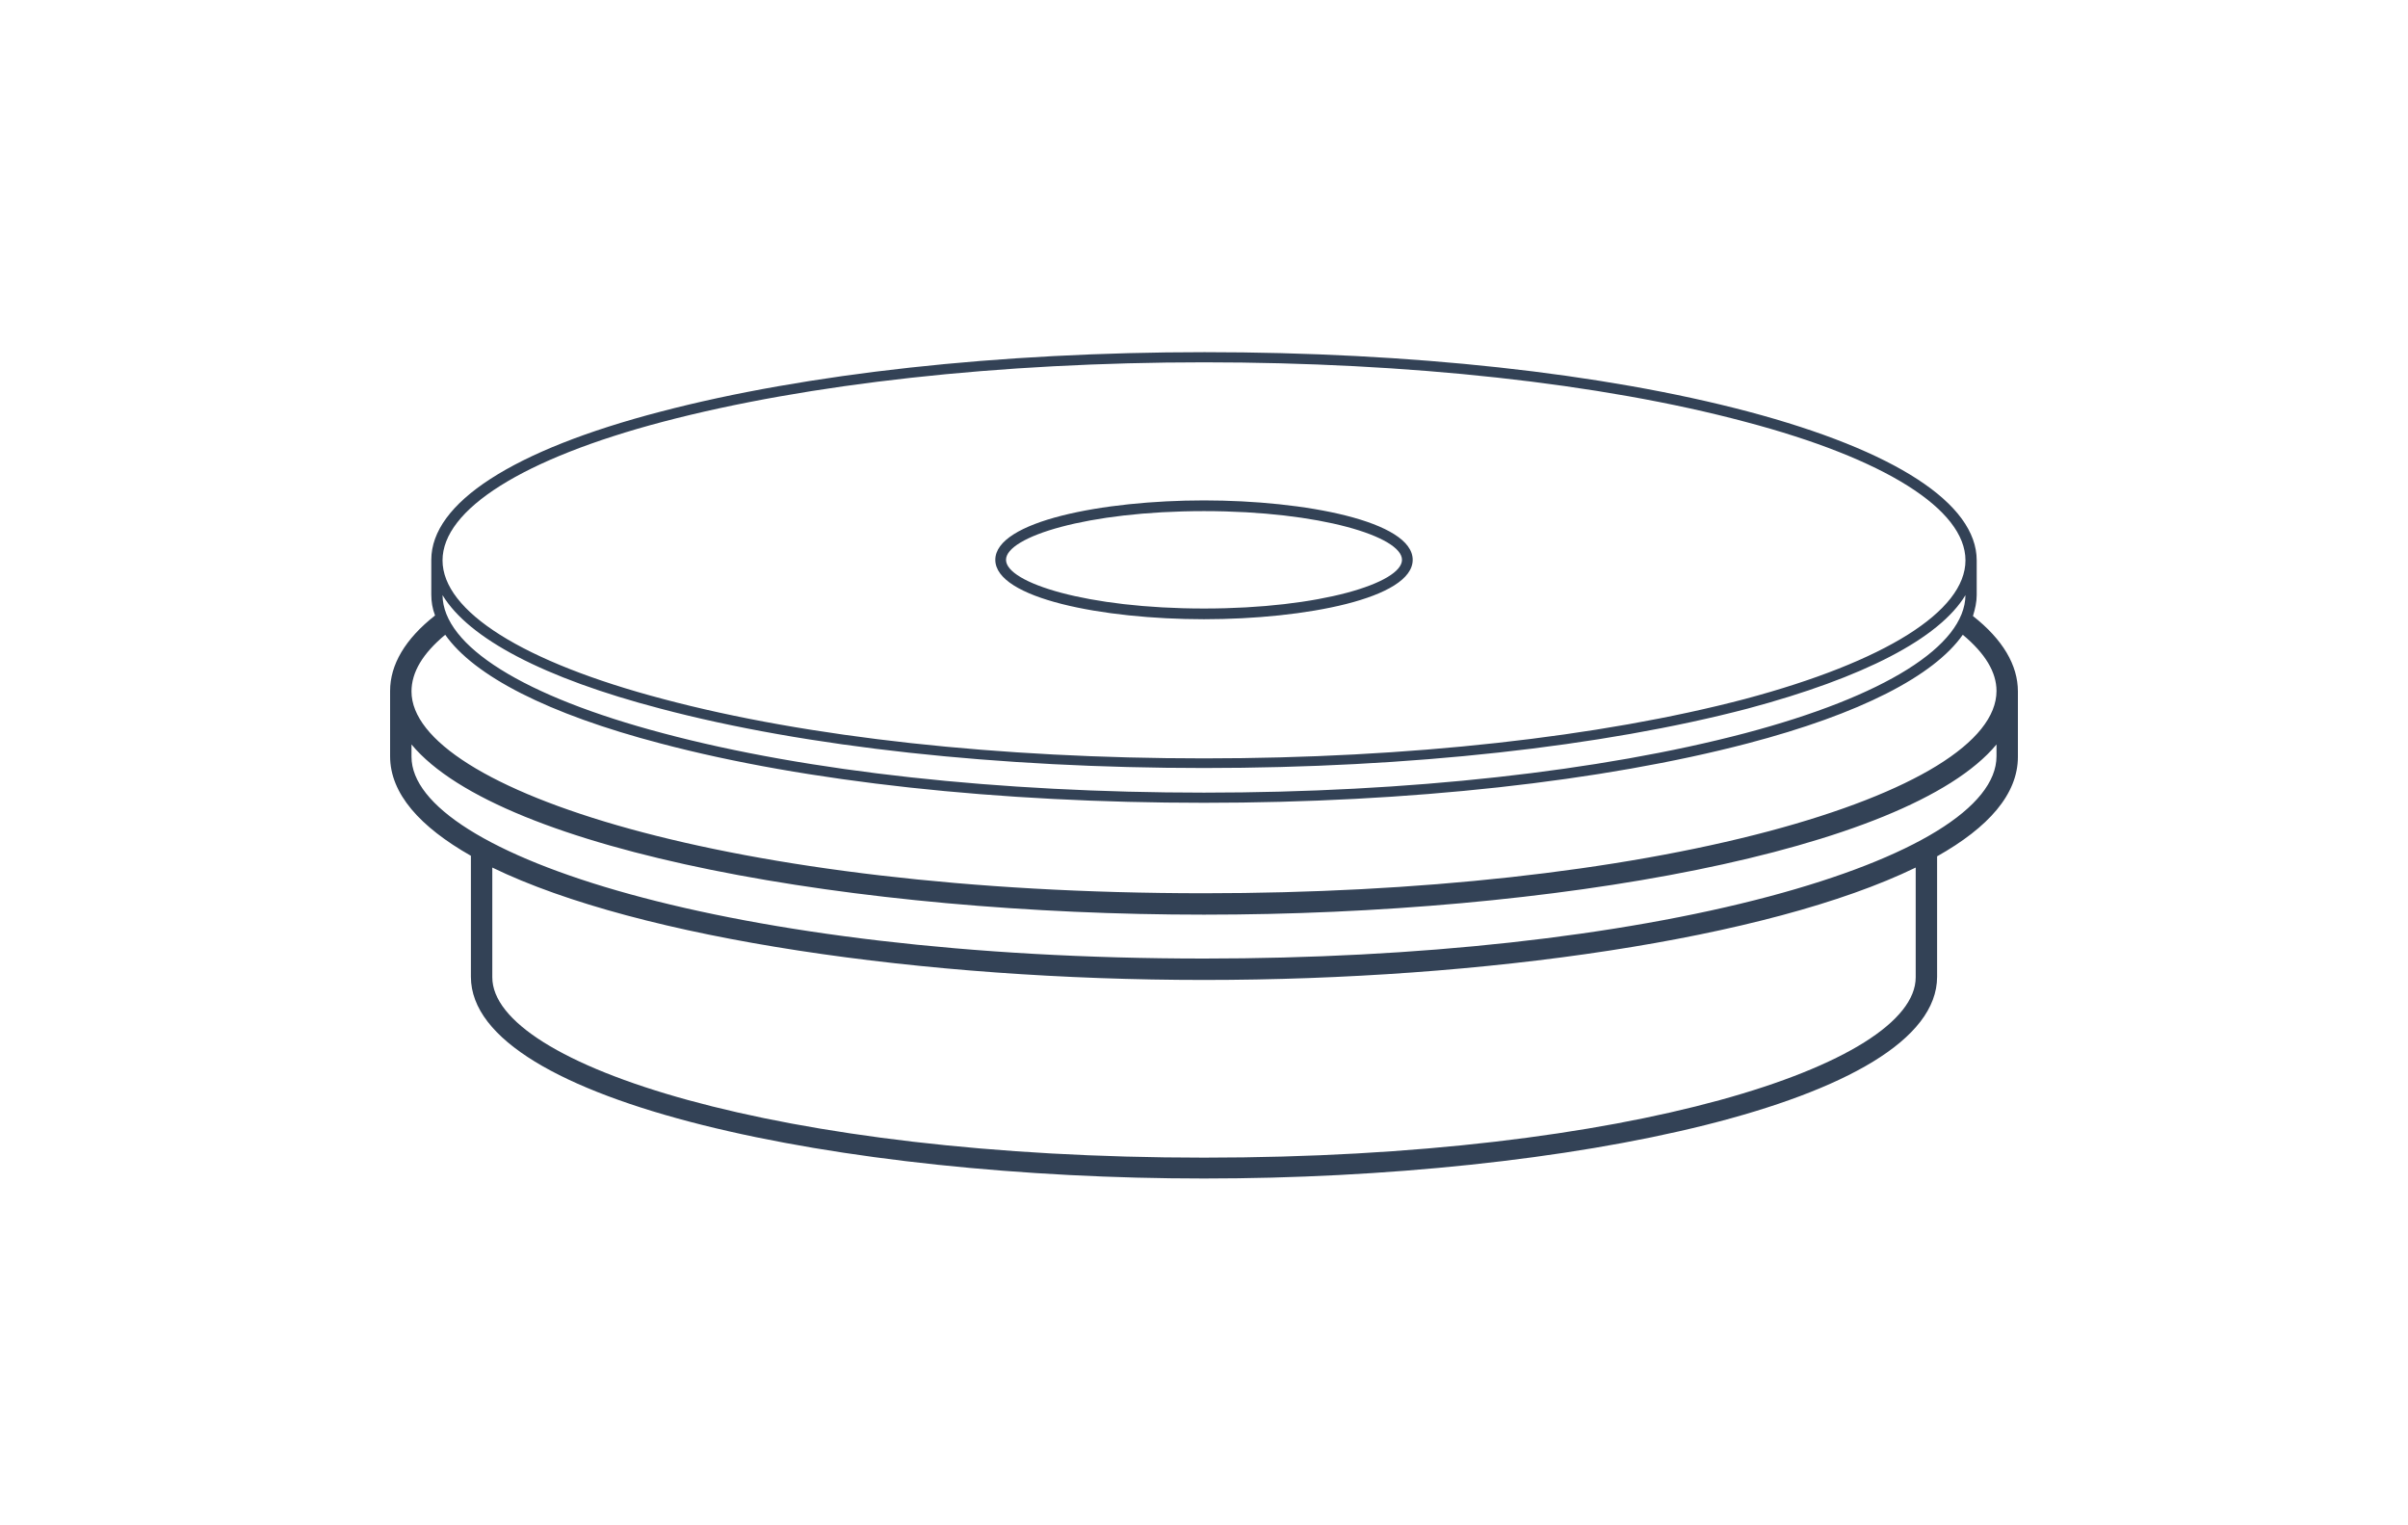<?xml version="1.0" encoding="UTF-8"?>
<svg xmlns="http://www.w3.org/2000/svg" xmlns:xlink="http://www.w3.org/1999/xlink" version="1.1" x="0px" y="0px" viewBox="0 0 450 285" style="enable-background:new 0 0 450 285;" xml:space="preserve">
<style type="text/css">
	.st0{display:none;}
	.st1{display:inline;}
	.st2{fill:none;stroke:#334256;stroke-width:4;stroke-linecap:round;stroke-miterlimit:10;}
	.st3{fill:none;stroke:#334256;stroke-width:2;stroke-linecap:round;stroke-miterlimit:10;}
	.st4{fill:none;stroke:#334256;stroke-width:2;stroke-linecap:round;stroke-linejoin:round;stroke-miterlimit:10;}
	.st5{fill:none;stroke:#AF8745;stroke-width:3;stroke-miterlimit:10;}
	.st6{fill:#AF8745;}
	.st7{fill:none;stroke:#AF8745;stroke-width:3;stroke-linecap:round;stroke-miterlimit:10;}
	.st8{fill:none;stroke:#AF8745;stroke-width:6;stroke-linecap:round;stroke-miterlimit:10;}
	.st9{fill:none;stroke:#334256;stroke-width:2;stroke-linejoin:round;stroke-miterlimit:10;}
	.st10{fill:none;stroke:#334256;stroke-width:4;stroke-linecap:round;stroke-linejoin:round;stroke-miterlimit:10;}
	.st11{fill:none;stroke:#334256;stroke-linecap:round;stroke-miterlimit:10;}
	.st12{fill:none;stroke:#334256;stroke-width:4;stroke-linejoin:round;stroke-miterlimit:10;}
	.st13{fill:none;stroke:#334256;stroke-width:4;stroke-miterlimit:10;}
	.st14{fill:#FFFFFF;stroke:#000000;stroke-width:2;stroke-linejoin:round;stroke-miterlimit:10;}
	.st15{stroke:#FFFFFF;stroke-width:2;stroke-linejoin:round;stroke-miterlimit:10;}
	.st16{fill:#FFFFFF;}
	.st17{fill:#C6C6C6;}
	.st18{fill:#C6C6C6;stroke:#FFFFFF;stroke-width:2;stroke-miterlimit:10;}
	.st19{stroke:#FFFFFF;stroke-width:2;stroke-miterlimit:10;}
	.st20{fill:none;stroke:#334256;stroke-width:4;stroke-linecap:square;stroke-miterlimit:10;}
	.st21{fill:#334256;}
	.st22{fill:none;stroke:#334256;stroke-width:2;stroke-miterlimit:10;}
	.st23{fill:none;stroke:#AF8745;stroke-width:6;stroke-miterlimit:10;}
	.st24{display:inline;fill:none;stroke:#334256;stroke-width:4;stroke-linecap:round;stroke-miterlimit:10;}
	.st25{fill:#FFFFFF;stroke:#000000;stroke-width:2;stroke-linecap:round;stroke-linejoin:round;stroke-miterlimit:10;}
	.st26{display:inline;fill:none;stroke:#334256;stroke-width:2;stroke-linecap:round;stroke-linejoin:round;stroke-miterlimit:10;}
	.st27{display:inline;fill:none;stroke:#334256;stroke-width:4;stroke-linejoin:round;stroke-miterlimit:10;}
	.st28{display:inline;fill:none;stroke:#334256;stroke-width:2;stroke-linejoin:round;stroke-miterlimit:10;}
	.st29{display:inline;fill:none;stroke:#334256;stroke-width:4;stroke-linecap:round;stroke-linejoin:round;stroke-miterlimit:10;}
	.st30{fill:none;stroke:#AF8745;stroke-width:2;stroke-linecap:round;stroke-miterlimit:10;}
	.st31{fill:none;stroke:#334256;stroke-width:2;stroke-linecap:square;stroke-miterlimit:10;}
	.st32{clip-path:url(#SVGID_00000129913612031032761020000004011553489890050720_);}
	.st33{clip-path:url(#SVGID_00000011004552558279445760000016896516463405374338_);}
	.st34{fill:none;stroke:#AF8745;stroke-width:4;stroke-miterlimit:10;}
	.st35{display:inline;fill:none;stroke:#334256;stroke-width:4;stroke-miterlimit:10;}
	.st36{display:inline;fill:none;stroke:#334256;stroke-width:2;stroke-linecap:round;stroke-miterlimit:10;}
	.st37{fill:none;stroke:#334256;stroke-miterlimit:10;}
	.st38{display:inline;fill:#D60B52;}
	.st39{clip-path:url(#SVGID_00000158017086321381083950000014525493357222947726_);}
	.st40{clip-path:url(#SVGID_00000025403108753237283990000012130483211663753377_);}
	.st41{display:inline;fill:none;stroke:#AF8745;stroke-width:2;stroke-linecap:round;stroke-miterlimit:10;}
	
		.st42{clip-path:url(#SVGID_00000051347523468964113210000017565911269200802439_);fill:#FFFFFF;stroke:#334256;stroke-width:2;stroke-linecap:round;stroke-miterlimit:10;}
	.st43{display:inline;fill:none;stroke:#AF8745;stroke-width:4;stroke-linecap:round;stroke-linejoin:round;stroke-miterlimit:10;}
	.st44{clip-path:url(#SVGID_00000051382070427805334350000015841235303941794178_);}
	.st45{clip-path:url(#SVGID_00000166649400287638748080000014757257557563149988_);}
	.st46{fill:#334256;stroke:#334256;stroke-width:0.75;stroke-miterlimit:10;}
	.st47{fill:none;stroke:#AF8745;stroke-width:4;stroke-linecap:round;stroke-linejoin:round;}
	.st48{fill:#FFFFFF;stroke:#334256;stroke-width:4;stroke-linecap:round;stroke-miterlimit:10;}
	.st49{fill:none;stroke:#AF8745;stroke-width:2;stroke-linecap:round;stroke-linejoin:round;stroke-miterlimit:10;}
	.st50{fill:none;stroke:#AF8745;stroke-width:4;stroke-linecap:round;stroke-linejoin:round;stroke-miterlimit:10;}
	.st51{clip-path:url(#SVGID_00000047061369973063786060000000031605090232526721_);fill:#334256;}
	.st52{clip-path:url(#SVGID_00000013175857757918328940000014930092948133063040_);fill:#334256;}
	.st53{fill:#D60B52;}
	.st54{clip-path:url(#SVGID_00000165208962362806567450000011526628710207018155_);}
	.st55{clip-path:url(#SVGID_00000176018691590778896470000003585389835873542586_);}
	.st56{clip-path:url(#SVGID_00000134237389824879283570000008374542209516274063_);}
	.st57{fill:none;}
</style>
<g id="Lines" class="st0">
	<g class="st1">
		<path class="st3" d="M81.6,104.6v6.5c0,21,64.2,37.9,143.4,37.9s143.4-17,143.4-37.9v-6.5"></path>
		<ellipse class="st3" cx="225" cy="104.6" rx="143.4" ry="37.9"></ellipse>
		<path class="st13" d="M90,158.7v23.9c0,19.7,60.4,35.7,135,35.7s135-16,135-35.7v-23.9"></path>
		<path class="st2" d="M74.9,129.1v12.2c0,21.9,67.2,39.7,150.1,39.7s150.1-17.8,150.1-39.7v-12.2"></path>
		<path class="st13" d="M367,116.2c5.2,4,8.1,8.4,8.1,12.9c0,21.9-67.2,39.7-150.1,39.7S74.9,151.1,74.9,129.1    c0-4.5,2.8-8.8,8.1-12.9"></path>
		<ellipse class="st3" cx="225" cy="104.6" rx="38" ry="10.1"></ellipse>
	</g>
</g>
<g id="Outlines">
	<g>
		<path class="st21" d="M72.9,129.1v12.2c0,7,5.6,13.2,15.1,18.6v22.6c0,23.6,69.7,37.7,137,37.7c67.3,0,137-14.1,137-37.7V160    c9.6-5.4,15.1-11.6,15.1-18.6v-12.2c0-4.9-2.8-9.7-8.4-14.1c0.4-1.3,0.7-2.6,0.7-3.9v-6.5c0-10.6-15.2-20.5-42.7-27.8    c-27.2-7.2-63.2-11.1-101.6-11.1s-74.5,4-101.6,11.1C95.8,84.1,80.6,94,80.6,104.6v6.5c0,1.3,0.2,2.6,0.7,3.9    C75.7,119.4,72.9,124.2,72.9,129.1z M358,182.6c0,16.3-53.4,33.7-133,33.7c-79.6,0-133-17.4-133-33.7v-20.5    c27.6,13.4,80.9,21,133,21s105.4-7.6,133-21V182.6z M373.1,141.3c0,9.5-15.5,19-42.5,26.2c-28.2,7.5-65.7,11.6-105.6,11.6    c-88.6,0-148.1-19.5-148.1-37.7v-2.3c16.7,20.1,83.4,31.8,148.1,31.8s131.4-11.7,148.1-31.8V141.3z M123.9,78.8    c27-7.1,62.9-11.1,101.1-11.1c38.2,0,74.1,3.9,101.1,11.1c26.2,6.9,41.2,16.4,41.2,25.9s-15,18.9-41.2,25.9    c-27,7.1-62.9,11.1-101.1,11.1c-38.2,0-74.1-3.9-101.1-11.1c-26.2-6.9-41.2-16.4-41.2-25.9S97.7,85.7,123.9,78.8z M123.4,132.4    c27.2,7.2,63.2,11.1,101.6,11.1s74.5-4,101.6-11.1c21.7-5.8,35.8-13.1,40.7-21.2c-0.1,9.5-15.1,18.9-41.2,25.8    c-27,7.1-62.9,11.1-101.1,11.1c-38.2,0-74.1-3.9-101.1-11.1c-26.1-6.9-41.1-16.3-41.2-25.8C87.6,119.3,101.6,126.7,123.4,132.4z     M83.2,118.6c5.4,7.7,19.2,14.8,40.2,20.3c27.2,7.2,63.2,11.1,101.6,11.1s74.5-4,101.6-11.1c21-5.5,34.8-12.6,40.2-20.3    c4.2,3.5,6.3,7,6.3,10.5c0,9.5-15.5,19-42.5,26.2c-28.2,7.5-65.7,11.6-105.6,11.6c-88.6,0-148.1-19.5-148.1-37.7    C76.9,125.6,79,122.1,83.2,118.6z"></path>
		<path class="st21" d="M225,115.7c18.9,0,39-3.9,39-11.1s-20.1-11.1-39-11.1s-39,3.9-39,11.1S206.1,115.7,225,115.7z M225,95.5    c21.8,0,37,4.8,37,9.1s-15.2,9.1-37,9.1s-37-4.8-37-9.1S203.2,95.5,225,95.5z"></path>
	</g>
</g>
<g id="Ebene_3">
</g>
</svg>
